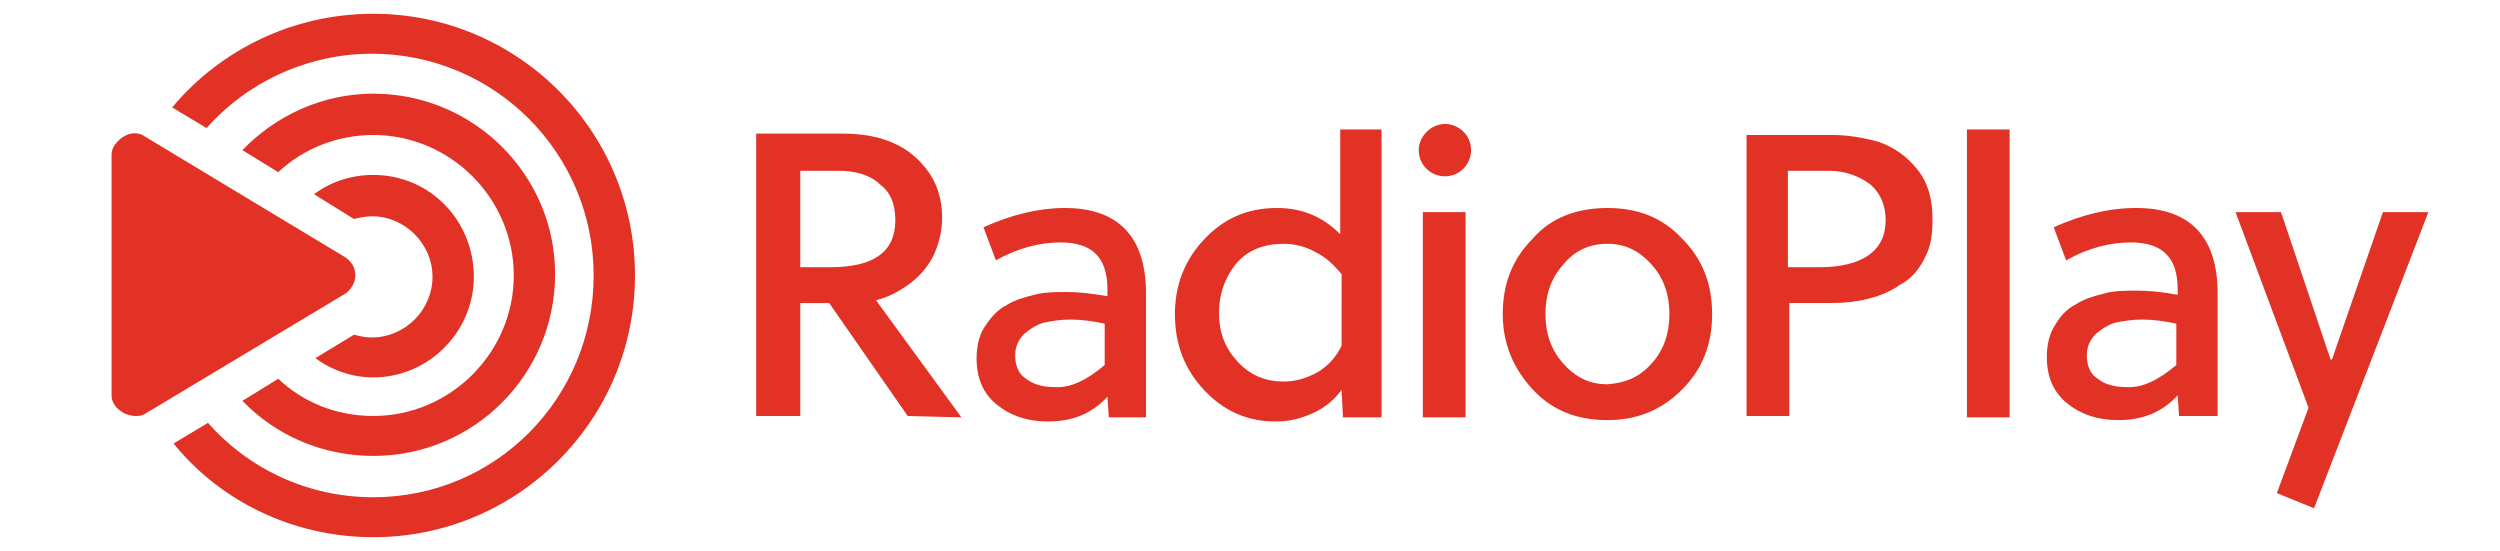 <svg xmlns="http://www.w3.org/2000/svg" xmlns:xlink="http://www.w3.org/1999/xlink" id="Layer_1" x="0px" y="0px" viewBox="0 0 181.5 40" style="enable-background:new 0 0 181.5 40;" xml:space="preserve"><style type="text/css">	.st0{fill:#E23125;}</style><path class="st0" d="M9.8,30.2c-0.2,0-0.6-0.1-0.8-0.2c-0.5-0.3-0.9-0.7-0.9-1.3V11.2c0-0.5,0.4-1,0.9-1.3s1.1-0.3,1.5,0l14.6,8.8 c0.4,0.3,0.7,0.7,0.7,1.3c0,0.5-0.3,1-0.7,1.3L10.6,30C10.3,30.2,10.1,30.2,9.8,30.2 M27.1,1C21.3,1,16,3.6,12.5,7.8l2.5,1.5 c2.9-3.3,7.3-5.4,12-5.4c8.9,0,16.1,7.2,16.1,16.1S36,36.1,27.1,36.1c-4.8,0-9.1-2.1-12-5.4l-2.5,1.5C16,36.4,21.3,39,27.1,39 c10.5,0,19-8.5,19-19C46.1,9.5,37.6,1,27.1,1 M27.1,6.8c-3.7,0-7.1,1.6-9.5,4.1l2.6,1.6c1.8-1.7,4.3-2.7,6.9-2.7 c5.6,0,10.2,4.6,10.2,10.2s-4.6,10.2-10.2,10.2c-2.7,0-5.1-1-6.9-2.7l-2.6,1.6c2.4,2.5,5.8,4,9.5,4c7.3,0,13.2-5.9,13.2-13.2 C40.3,12.7,34.4,6.8,27.1,6.8 M27.1,12.7c-1.6,0-3.1,0.5-4.3,1.4l2.9,1.8c0.4-0.1,0.9-0.2,1.3-0.2c2.4,0,4.4,2,4.4,4.4 c0,2.4-2,4.4-4.4,4.4c-0.5,0-0.9-0.1-1.3-0.2L22.9,26c1.2,0.9,2.7,1.4,4.2,1.4c4,0,7.3-3.3,7.3-7.3C34.4,16,31.2,12.7,27.1,12.7"></path><path class="st0" d="M162.3,15.4h3.3l3.6,10.7h0.1l3.7-10.7h3.3L168,36.9l-2.7-1.1l2.3-6.2L162.3,15.4z M161,30.2h-2.8l-0.1-1.5 c-1.1,1.2-2.5,1.8-4.3,1.8c-1.5,0-2.7-0.4-3.7-1.2c-1-0.8-1.5-1.9-1.5-3.4c0-0.9,0.2-1.7,0.6-2.3c0.4-0.7,0.9-1.2,1.5-1.5 c0.6-0.4,1.3-0.6,2.1-0.8c0.7-0.2,1.5-0.2,2.4-0.2c0.8,0,1.8,0.1,2.9,0.3V21c0-2.3-1.1-3.4-3.4-3.4c-1.5,0-3.1,0.4-4.7,1.3l-0.9-2.4 c2-0.9,4-1.4,6-1.4c3.9,0,5.9,2.1,5.9,6.2L161,30.2L161,30.2L161,30.2z M158,26.5v-3c-0.9-0.2-1.7-0.3-2.5-0.3 c-0.7,0-1.3,0.1-1.8,0.2c-0.5,0.1-1,0.4-1.5,0.8c-0.4,0.4-0.7,0.9-0.7,1.6c0,0.8,0.3,1.4,0.8,1.7c0.5,0.4,1.2,0.6,2,0.6 C155.5,28.2,156.7,27.6,158,26.5 M145.9,30.3h-3.1V9.4h3.1V30.3z M126.8,9.8h6.2c1.2,0,2.3,0.2,3.4,0.5c1.1,0.4,2,1,2.8,2 c0.8,1,1.1,2.2,1.1,3.6c0,1.1-0.1,2-0.6,2.9c-0.4,0.8-1,1.5-1.8,1.9c-0.7,0.5-1.5,0.8-2.3,1c-0.8,0.2-1.7,0.3-2.6,0.3h-3.1v8.2h-3.1 C126.8,30.3,126.8,9.8,126.8,9.8z M129.8,12.4v7h2.3c3.1,0,4.8-1.2,4.8-3.4c0-1.1-0.4-2-1.1-2.6c-0.8-0.6-1.8-1-3-1 C132.8,12.4,129.8,12.4,129.8,12.4z M116.7,15.1c2.2,0,4,0.7,5.4,2.2c1.5,1.5,2.2,3.3,2.2,5.5c0,2.2-0.7,4-2.2,5.5 c-1.5,1.5-3.3,2.2-5.4,2.2c-2.2,0-4-0.7-5.4-2.2c-1.4-1.5-2.2-3.3-2.2-5.5c0-2.2,0.7-4,2.2-5.5C112.6,15.8,114.5,15.1,116.7,15.1  M119.9,26.4c0.9-1,1.3-2.2,1.3-3.6c0-1.4-0.4-2.6-1.3-3.6c-0.9-1-1.9-1.5-3.2-1.5c-1.3,0-2.4,0.5-3.2,1.5c-0.9,1-1.3,2.2-1.3,3.6 c0,1.4,0.4,2.6,1.3,3.6c0.9,1,1.9,1.5,3.2,1.5C118,27.8,119,27.4,119.9,26.4 M106.4,30.3h-3.1V15.4h3.1V30.3z M104.9,9 c-1,0-1.9,0.9-1.9,1.9c0,1.1,0.9,1.9,1.9,1.9c1.1,0,1.9-0.9,1.9-1.9C106.8,9.8,105.9,9,104.9,9 M100.3,9.4v20.9h-2.8l-0.1-2 c-0.5,0.7-1.2,1.3-2.1,1.7c-0.9,0.4-1.7,0.6-2.7,0.6c-2.1,0-3.8-0.8-5.2-2.3c-1.4-1.5-2.1-3.3-2.1-5.5c0-2.1,0.7-3.9,2.1-5.4 c1.4-1.5,3.1-2.3,5.3-2.3c1.8,0,3.3,0.6,4.6,1.9V9.4H100.3z M97.4,19.9c-0.6-0.7-1.1-1.2-1.9-1.6c-0.7-0.4-1.5-0.6-2.3-0.6 c-1.5,0-2.7,0.5-3.5,1.5c-0.8,1-1.2,2.2-1.2,3.5c0,1.4,0.4,2.5,1.3,3.5c0.9,1,2,1.5,3.4,1.5c0.8,0,1.6-0.2,2.5-0.7 c0.8-0.5,1.3-1.1,1.7-1.9V19.9z M83.2,30.3h-2.7l-0.1-1.5c-1.1,1.2-2.5,1.8-4.3,1.8c-1.5,0-2.7-0.4-3.7-1.2s-1.5-1.9-1.5-3.4 c0-0.9,0.2-1.7,0.6-2.3c0.4-0.6,0.9-1.2,1.5-1.5c0.6-0.4,1.3-0.6,2.1-0.8c0.7-0.2,1.6-0.2,2.4-0.2c0.8,0,1.7,0.1,2.9,0.3V21 c0-2.3-1.1-3.4-3.4-3.4c-1.5,0-3.1,0.4-4.7,1.3l-0.9-2.4c2-0.9,4-1.4,5.9-1.4c3.9,0,5.9,2.1,5.9,6.2C83.2,21.2,83.2,30.3,83.2,30.3z  M80.2,26.5v-3c-0.9-0.2-1.7-0.3-2.5-0.3c-0.7,0-1.3,0.1-1.8,0.2c-0.5,0.1-1,0.4-1.5,0.8c-0.4,0.4-0.7,0.9-0.7,1.6 c0,0.8,0.3,1.4,0.8,1.7c0.5,0.4,1.2,0.6,2,0.6C77.7,28.2,78.9,27.6,80.2,26.5 M69.8,30.3l-6.2-8.5c0.8-0.2,1.6-0.6,2.3-1.1 c0.7-0.5,1.3-1.1,1.8-2c0.4-0.8,0.7-1.8,0.7-2.9c0-1.4-0.4-2.6-1.2-3.6c-0.8-1-1.7-1.6-2.8-2c-1.1-0.4-2.2-0.5-3.4-0.5h-6.1v20.5 h3.2v-8.2h2.1l5.7,8.2L69.8,30.3L69.8,30.3z M58.1,12.4h2.8c1.2,0,2.3,0.3,3,1c0.8,0.6,1.1,1.5,1.1,2.6c0,2.3-1.6,3.4-4.7,3.4h-2.2 L58.1,12.4L58.1,12.4z"></path></svg>